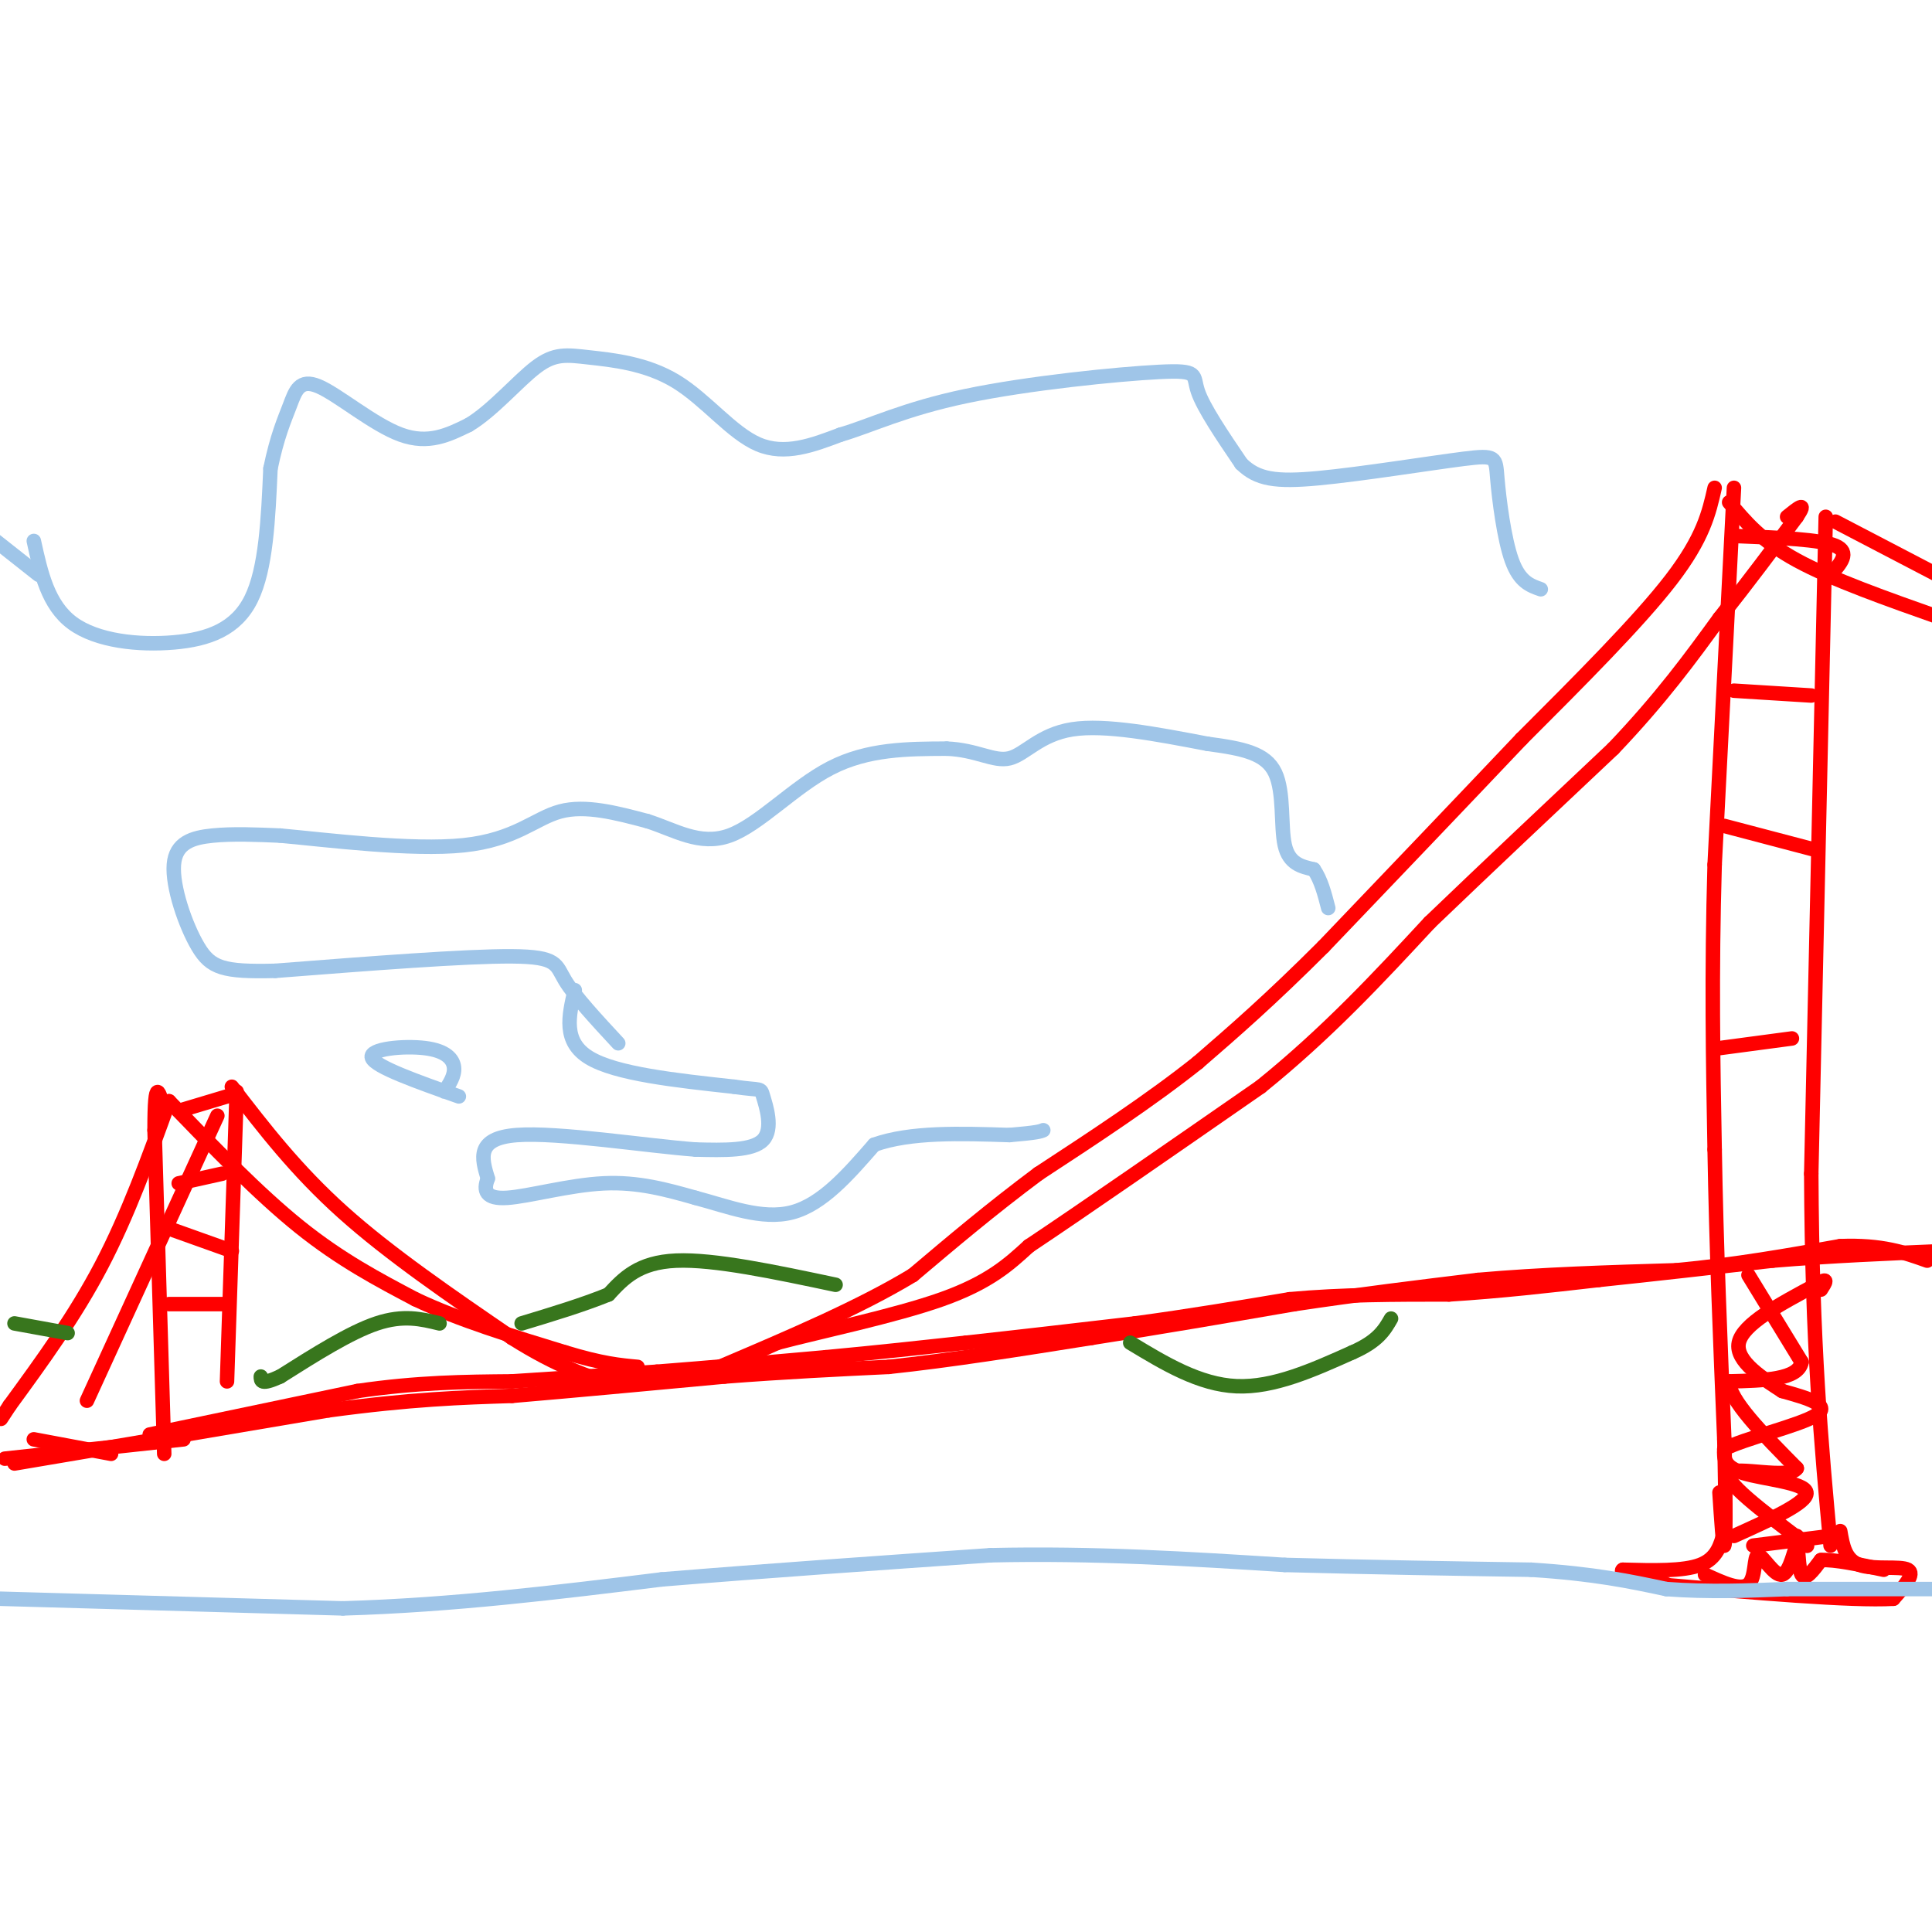 <svg viewBox='0 0 400 400' version='1.1' xmlns='http://www.w3.org/2000/svg' xmlns:xlink='http://www.w3.org/1999/xlink'><g fill='none' stroke='#ff0000' stroke-width='3' stroke-linecap='round' stroke-linejoin='round'><path d='M1,302c0.000,0.000 37.000,-4.000 37,-4'/><path d='M31,297c0.000,0.000 43.000,-9.000 43,-9'/><path d='M74,288c12.500,-1.833 22.250,-1.917 32,-2'/><path d='M106,286c10.333,-0.667 20.167,-1.333 30,-2'/><path d='M136,284c10.833,-0.833 22.917,-1.917 35,-3'/><path d='M171,281c10.667,-1.000 19.833,-2.000 29,-3'/><path d='M200,278c10.667,-1.167 22.833,-2.583 35,-4'/><path d='M235,274c11.167,-1.500 21.583,-3.250 32,-5'/><path d='M267,269c10.833,-1.000 21.917,-1.000 33,-1'/><path d='M300,268c10.667,-0.667 20.833,-1.833 31,-3'/><path d='M331,265c11.167,-1.167 23.583,-2.583 36,-4'/><path d='M367,261c12.000,-1.000 24.000,-1.500 36,-2'/><path d='M403,259c5.833,-0.333 2.417,-0.167 -1,0'/><path d='M359,101c0.000,0.000 -4.000,78.000 -4,78'/><path d='M355,179c-0.667,22.833 -0.333,40.917 0,59'/><path d='M355,238c0.333,19.833 1.167,39.917 2,60'/><path d='M357,298c0.356,14.711 0.244,21.489 0,22c-0.244,0.511 -0.622,-5.244 -1,-11'/><path d='M378,107c0.000,0.000 -3.000,136.000 -3,136'/><path d='M375,243c0.167,35.500 2.083,56.250 4,77'/><path d='M360,111c8.417,0.333 16.833,0.667 20,2c3.167,1.333 1.083,3.667 -1,6'/><path d='M359,143c0.000,0.000 16.000,1.000 16,1'/><path d='M357,171c0.000,0.000 19.000,5.000 19,5'/><path d='M356,217c0.000,0.000 15.000,-2.000 15,-2'/><path d='M362,264c0.000,0.000 11.000,18.000 11,18'/><path d='M373,282c-0.667,3.667 -7.833,3.833 -15,4'/><path d='M358,286c-0.167,3.667 6.917,10.833 14,18'/><path d='M372,304c-1.600,2.400 -12.600,-0.600 -14,1c-1.400,1.600 6.800,7.800 15,14'/><path d='M373,319c2.333,2.167 0.667,0.583 -1,-1'/><path d='M359,318c7.689,-3.467 15.378,-6.933 15,-9c-0.378,-2.067 -8.822,-2.733 -13,-4c-4.178,-1.267 -4.089,-3.133 -4,-5'/><path d='M357,300c3.911,-2.111 15.689,-4.889 19,-7c3.311,-2.111 -1.844,-3.556 -7,-5'/><path d='M369,288c-3.800,-2.467 -9.800,-6.133 -9,-10c0.800,-3.867 8.400,-7.933 16,-12'/><path d='M376,266c2.833,-1.833 1.917,-0.417 1,1'/><path d='M357,317c-0.750,2.833 -1.500,5.667 -5,7c-3.500,1.333 -9.750,1.167 -16,1'/><path d='M336,325c-1.167,0.667 3.917,1.833 9,3'/><path d='M381,317c0.511,2.978 1.022,5.956 4,7c2.978,1.044 8.422,0.156 10,1c1.578,0.844 -0.711,3.422 -3,6'/><path d='M392,331c-8.667,0.500 -28.833,-1.250 -49,-3'/><path d='M343,328c-8.167,-0.833 -4.083,-1.417 0,-2'/><path d='M363,320c0.000,0.000 16.000,-2.000 16,-2'/><path d='M353,326c3.705,1.709 7.410,3.418 9,2c1.590,-1.418 1.064,-5.963 2,-6c0.936,-0.037 3.333,4.433 5,4c1.667,-0.433 2.603,-5.771 3,-6c0.397,-0.229 0.256,4.649 1,6c0.744,1.351 2.372,-0.824 4,-3'/><path d='M377,323c2.833,-0.167 7.917,0.917 13,2'/><path d='M34,301c0.000,0.000 -2.000,-67.000 -2,-67'/><path d='M32,234c0.000,-11.833 1.000,-7.917 2,-4'/><path d='M49,226c0.000,0.000 -2.000,60.000 -2,60'/><path d='M37,230c0.000,0.000 10.000,-3.000 10,-3'/><path d='M37,245c0.000,0.000 9.000,-2.000 9,-2'/><path d='M34,254c0.000,0.000 14.000,5.000 14,5'/><path d='M35,270c0.000,0.000 12.000,0.000 12,0'/><path d='M35,228c9.250,9.583 18.500,19.167 27,26c8.500,6.833 16.250,10.917 24,15'/><path d='M86,269c9.167,4.333 20.083,7.667 31,11'/><path d='M117,280c7.667,2.333 11.333,2.667 15,3'/><path d='M48,225c6.667,8.667 13.333,17.333 23,26c9.667,8.667 22.333,17.333 35,26'/><path d='M106,277c9.500,6.000 15.750,8.000 22,10'/><path d='M355,101c-1.167,5.167 -2.333,10.333 -9,19c-6.667,8.667 -18.833,20.833 -31,33'/><path d='M315,153c-12.000,12.667 -26.500,27.833 -41,43'/><path d='M274,196c-11.167,11.167 -18.583,17.583 -26,24'/><path d='M248,220c-9.833,7.833 -21.417,15.417 -33,23'/><path d='M215,243c-9.833,7.333 -17.917,14.167 -26,21'/><path d='M189,264c-11.000,6.667 -25.500,12.833 -40,19'/><path d='M149,283c-4.667,2.333 3.667,-1.333 12,-5'/><path d='M161,278c8.622,-2.289 24.178,-5.511 34,-9c9.822,-3.489 13.911,-7.244 18,-11'/><path d='M213,258c11.000,-7.333 29.500,-20.167 48,-33'/><path d='M261,225c13.833,-11.167 24.417,-22.583 35,-34'/><path d='M296,191c12.167,-11.667 25.083,-23.833 38,-36'/><path d='M334,155c10.000,-10.500 16.000,-18.750 22,-27'/><path d='M356,128c6.333,-8.000 11.167,-14.500 16,-21'/><path d='M372,107c2.333,-3.500 0.167,-1.750 -2,0'/><path d='M358,104c3.333,4.000 6.667,8.000 14,12c7.333,4.000 18.667,8.000 30,12'/><path d='M380,108c0.000,0.000 23.000,12.000 23,12'/><path d='M35,228c-4.250,11.750 -8.500,23.500 -14,34c-5.500,10.500 -12.250,19.750 -19,29'/><path d='M2,291c-3.167,4.833 -1.583,2.417 0,0'/><path d='M45,231c0.000,0.000 -27.000,59.000 -27,59'/><path d='M7,298c0.000,0.000 16.000,3.000 16,3'/><path d='M3,303c0.000,0.000 65.000,-11.000 65,-11'/><path d='M68,292c17.167,-2.333 27.583,-2.667 38,-3'/><path d='M106,289c13.667,-1.167 28.833,-2.583 44,-4'/><path d='M150,285c13.000,-1.000 23.500,-1.500 34,-2'/><path d='M184,283c12.667,-1.333 27.333,-3.667 42,-6'/><path d='M226,277c14.000,-2.167 28.000,-4.583 42,-7'/><path d='M268,270c13.333,-2.000 25.667,-3.500 38,-5'/><path d='M306,265c13.167,-1.167 27.083,-1.583 41,-2'/><path d='M347,263c12.500,-1.167 23.250,-3.083 34,-5'/><path d='M381,258c8.667,-0.333 13.333,1.333 18,3'/></g>
<g fill='none' stroke='#9fc5e8' stroke-width='3' stroke-linecap='round' stroke-linejoin='round'><path d='M0,331c0.000,0.000 71.000,2.000 71,2'/><path d='M71,333c22.833,-0.667 44.417,-3.333 66,-6'/><path d='M137,327c22.333,-1.833 45.167,-3.417 68,-5'/><path d='M205,322c21.500,-0.500 41.250,0.750 61,2'/><path d='M266,324c18.667,0.500 34.833,0.750 51,1'/><path d='M317,325c13.167,0.833 20.583,2.417 28,4'/><path d='M345,329c8.833,0.667 16.917,0.333 25,0'/><path d='M370,329c10.167,0.000 23.083,0.000 36,0'/></g>
<g fill='none' stroke='#38761d' stroke-width='3' stroke-linecap='round' stroke-linejoin='round'><path d='M234,278c7.167,4.333 14.333,8.667 22,9c7.667,0.333 15.833,-3.333 24,-7'/><path d='M280,280c5.333,-2.333 6.667,-4.667 8,-7'/><path d='M173,266c-12.583,-2.667 -25.167,-5.333 -33,-5c-7.833,0.333 -10.917,3.667 -14,7'/><path d='M126,268c-5.333,2.167 -11.667,4.083 -18,6'/><path d='M91,274c-3.750,-0.917 -7.500,-1.833 -13,0c-5.500,1.833 -12.750,6.417 -20,11'/><path d='M58,285c-4.000,1.833 -4.000,0.917 -4,0'/><path d='M3,274c0.000,0.000 11.000,2.000 11,2'/></g>
<g fill='none' stroke='#9fc5e8' stroke-width='3' stroke-linecap='round' stroke-linejoin='round'><path d='M128,216c-4.511,-4.867 -9.022,-9.733 -11,-13c-1.978,-3.267 -1.422,-4.933 -11,-5c-9.578,-0.067 -29.289,1.467 -49,3'/><path d='M57,201c-10.818,0.266 -13.364,-0.568 -16,-5c-2.636,-4.432 -5.364,-12.463 -5,-17c0.364,-4.537 3.818,-5.582 8,-6c4.182,-0.418 9.091,-0.209 14,0'/><path d='M58,173c9.786,0.893 27.250,3.125 38,2c10.750,-1.125 14.786,-5.607 20,-7c5.214,-1.393 11.607,0.304 18,2'/><path d='M134,170c5.667,1.774 10.833,5.208 17,3c6.167,-2.208 13.333,-10.060 21,-14c7.667,-3.940 15.833,-3.970 24,-4'/><path d='M196,155c6.214,0.226 9.750,2.792 13,2c3.250,-0.792 6.214,-4.940 13,-6c6.786,-1.060 17.393,0.970 28,3'/><path d='M250,154c7.452,0.988 12.083,1.958 14,6c1.917,4.042 1.119,11.155 2,15c0.881,3.845 3.440,4.423 6,5'/><path d='M272,180c1.500,2.167 2.250,5.083 3,8'/><path d='M119,205c-1.250,5.333 -2.500,10.667 3,14c5.500,3.333 17.750,4.667 30,6'/><path d='M152,225c5.833,0.869 5.417,0.042 6,2c0.583,1.958 2.167,6.702 0,9c-2.167,2.298 -8.083,2.149 -14,2'/><path d='M144,238c-10.133,-0.756 -28.467,-3.644 -37,-3c-8.533,0.644 -7.267,4.822 -6,9'/><path d='M101,244c-0.988,2.512 -0.458,4.292 4,4c4.458,-0.292 12.845,-2.655 20,-3c7.155,-0.345 13.077,1.327 19,3'/><path d='M144,248c6.644,1.756 13.756,4.644 20,3c6.244,-1.644 11.622,-7.822 17,-14'/><path d='M181,237c7.500,-2.667 17.750,-2.333 28,-2'/><path d='M209,235c5.833,-0.500 6.417,-0.750 7,-1'/><path d='M95,227c-8.661,-3.065 -17.321,-6.131 -18,-8c-0.679,-1.869 6.625,-2.542 11,-2c4.375,0.542 5.821,2.298 6,4c0.179,1.702 -0.911,3.351 -2,5'/><path d='M7,112c1.458,6.625 2.917,13.250 8,17c5.083,3.750 13.792,4.625 21,4c7.208,-0.625 12.917,-2.750 16,-9c3.083,-6.250 3.542,-16.625 4,-27'/><path d='M56,97c1.388,-6.713 2.856,-9.995 4,-13c1.144,-3.005 1.962,-5.732 6,-4c4.038,1.732 11.297,7.923 17,10c5.703,2.077 9.852,0.038 14,-2'/><path d='M97,88c4.903,-2.882 10.162,-9.087 14,-12c3.838,-2.913 6.256,-2.533 11,-2c4.744,0.533 11.816,1.221 18,5c6.184,3.779 11.481,10.651 17,13c5.519,2.349 11.259,0.174 17,-2'/><path d='M174,90c6.193,-1.802 13.175,-5.308 26,-8c12.825,-2.692 31.491,-4.571 40,-5c8.509,-0.429 6.860,0.592 8,4c1.140,3.408 5.070,9.204 9,15'/><path d='M257,96c3.302,3.240 7.056,3.841 16,3c8.944,-0.841 23.078,-3.122 30,-4c6.922,-0.878 6.633,-0.352 7,4c0.367,4.352 1.391,12.529 3,17c1.609,4.471 3.805,5.235 6,6'/><path d='M8,119c0.000,0.000 -19.000,-15.000 -19,-15'/></g>
</svg>